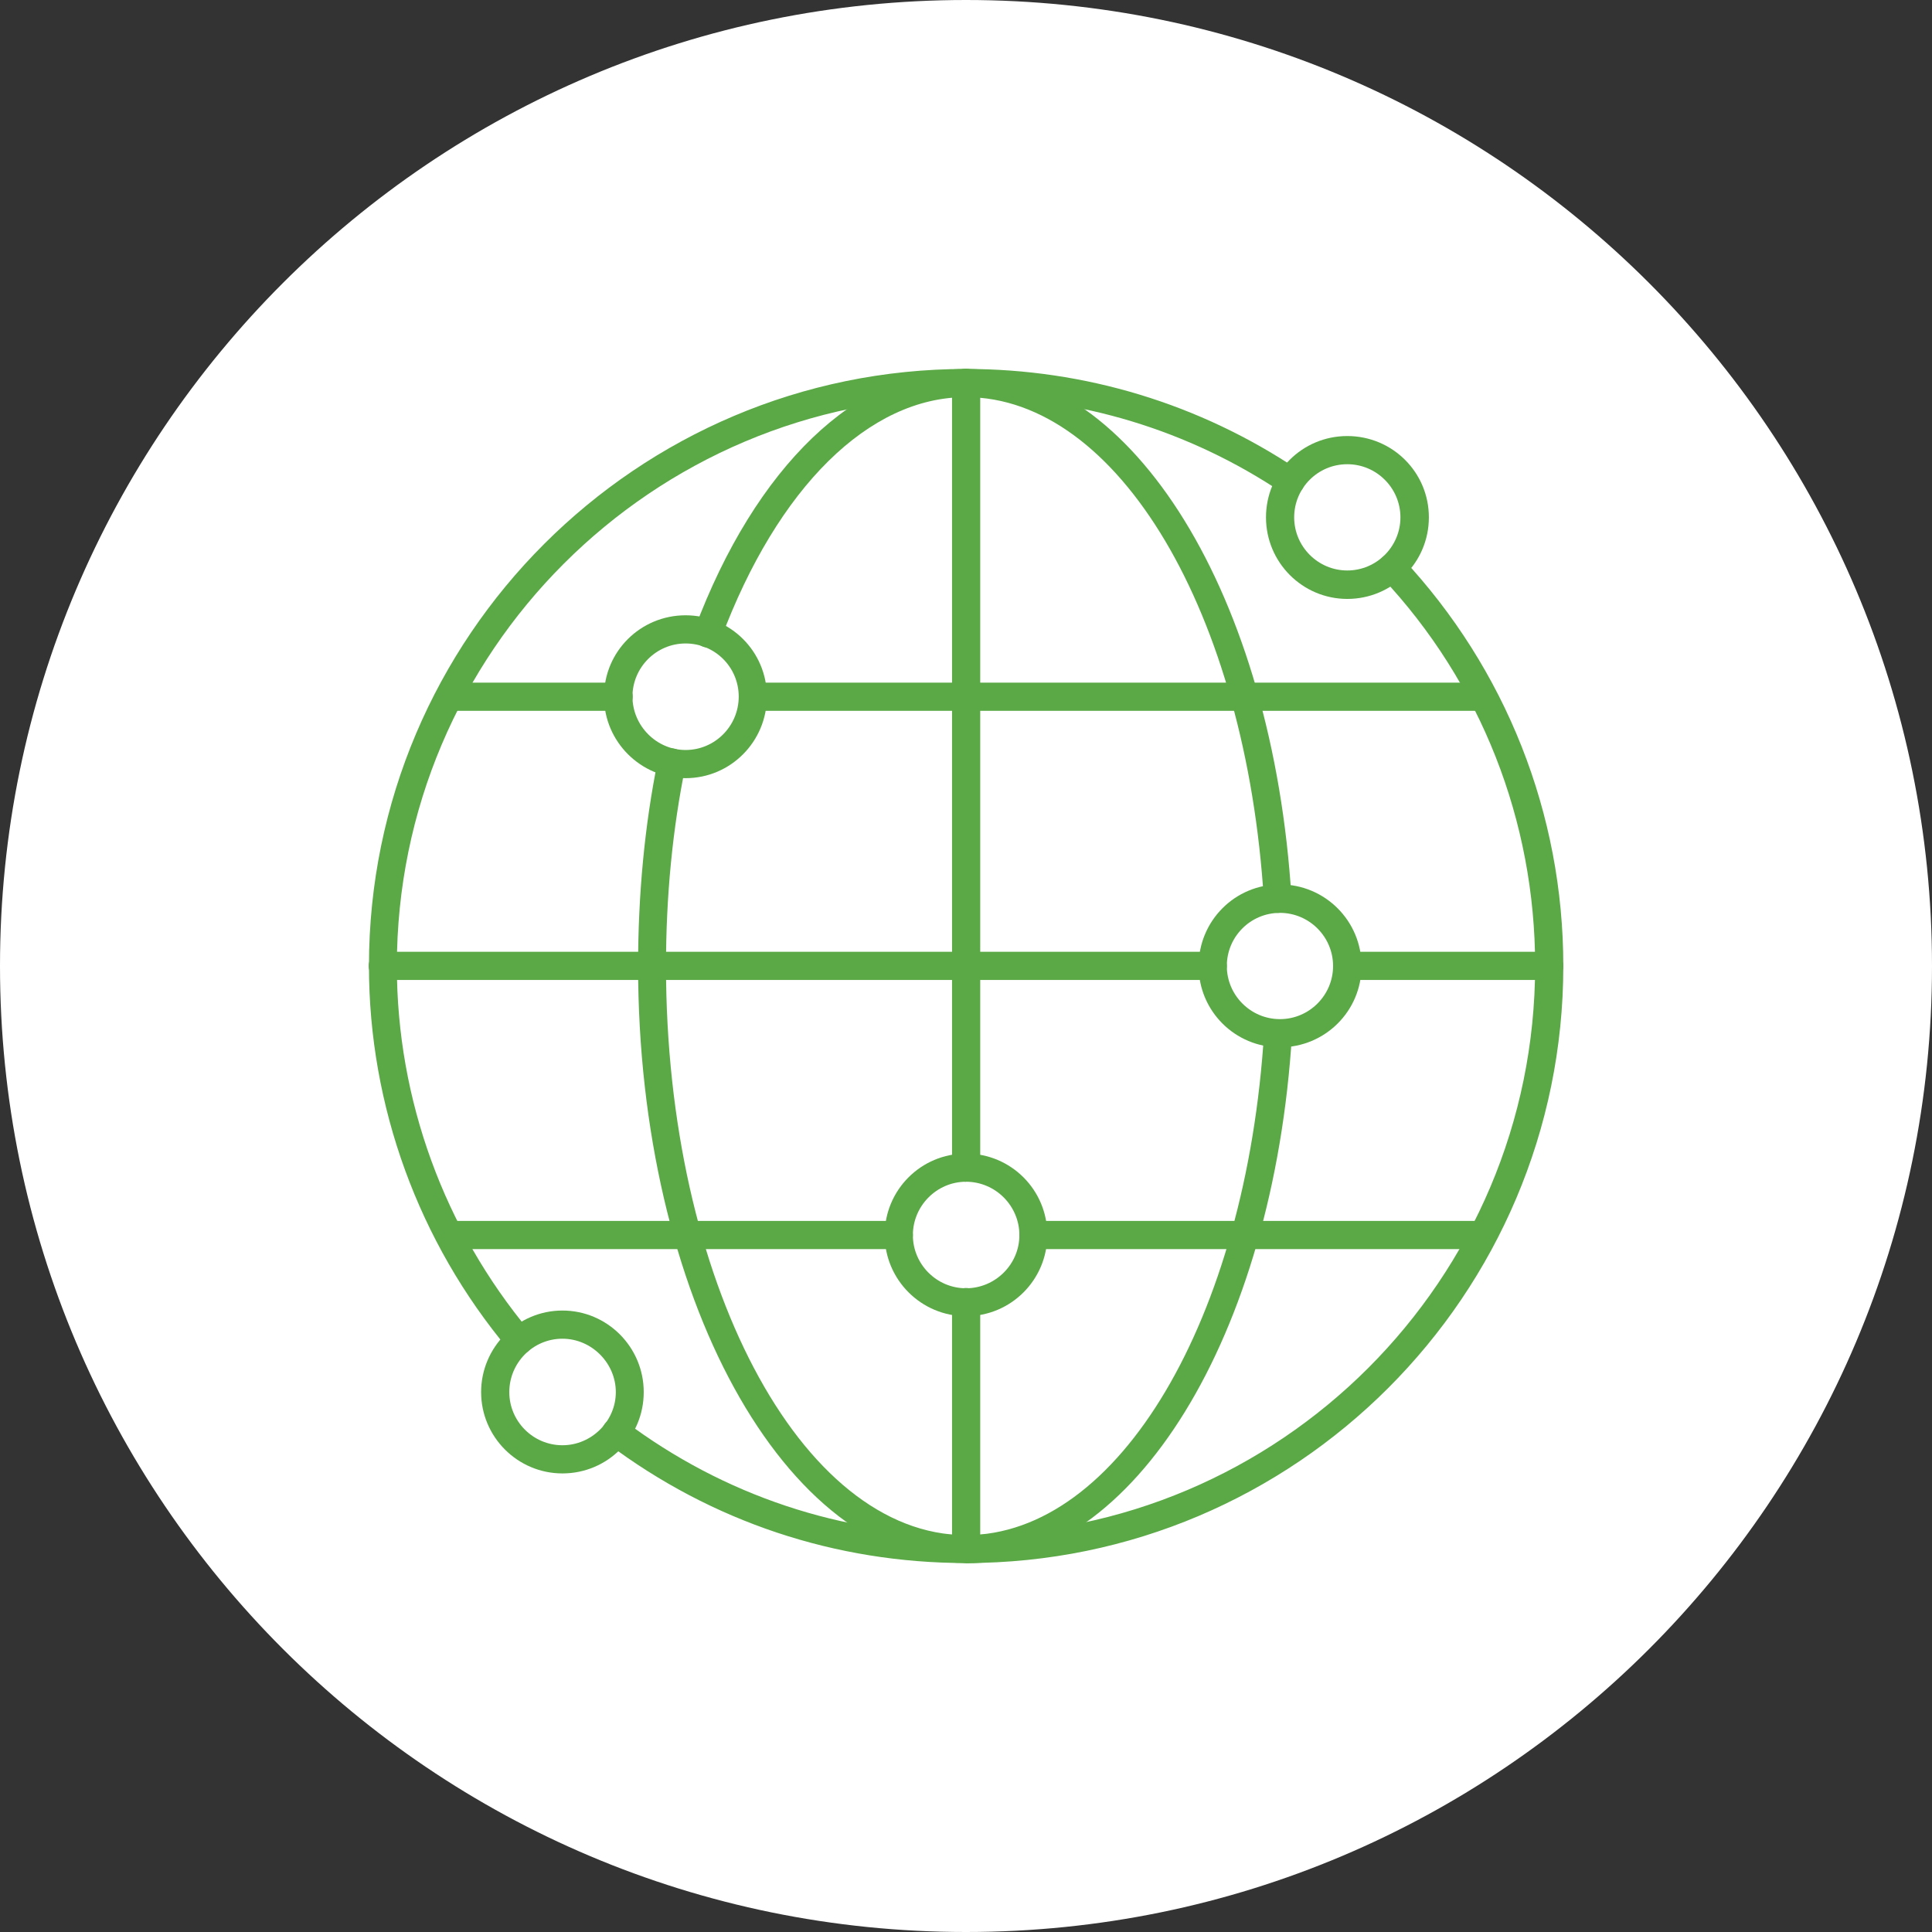 <?xml version="1.0" encoding="UTF-8"?><svg id="Layer_1" xmlns="http://www.w3.org/2000/svg" viewBox="0 0 72 72"><rect x="0" y="0" width="72" height="72" fill="#333333" stroke="none"/><defs><style>.cls-1{fill:#5aa946;}.cls-2{fill:#fff;}</style></defs><path class="cls-2" d="M36,72c19.88,0,36-16.12,36-36S55.88,0,36,0,0,16.12,0,36s16.12,36,36,36"/><path class="cls-1" d="M19.34,50.48c-.14,0-.29-.07-.39-.19-3.35-4-5.2-9.07-5.2-14.29,0-12.27,9.99-22.25,22.25-22.25,4.43,0,8.71,1.3,12.38,3.76.25.16.31.49.15.72-.16.24-.49.31-.73.14-3.49-2.34-7.57-3.58-11.8-3.58-11.69,0-21.21,9.51-21.21,21.21,0,4.98,1.77,9.81,4.95,13.62.19.22.16.55-.06.74-.1.08-.22.13-.34.13"/><path class="cls-1" d="M36,58.25c-4.86,0-9.48-1.54-13.36-4.46-.22-.17-.28-.49-.1-.73.18-.23.5-.27.74-.1,3.69,2.77,8.09,4.24,12.72,4.24,11.7,0,21.21-9.52,21.21-21.21,0-5.39-2.02-10.55-5.72-14.48-.19-.21-.18-.54.03-.74.21-.2.54-.19.74.03,3.86,4.13,6,9.53,6,15.2,0,12.27-9.98,22.25-22.25,22.25"/><path class="cls-1" d="M47.62,34.02c-.28,0-.5-.22-.52-.49-.66-10.68-5.44-18.73-11.11-18.73-3.6,0-7.01,3.36-9.12,9-.1.27-.4.4-.67.3-.28-.1-.41-.4-.31-.67,2.27-6.05,6.05-9.68,10.1-9.68,6.23,0,11.45,8.47,12.14,19.71.03.29-.2.54-.49.56h-.03Z"/><path class="cls-1" d="M36,58.25c-6.74,0-12.22-9.98-12.22-22.25,0-2.64.24-5.23.74-7.69.06-.28.33-.47.61-.41.29.06.47.33.42.62-.49,2.38-.73,4.9-.73,7.48,0,11.69,5.02,21.21,11.18,21.21,5.67,0,10.45-8.05,11.11-18.74.02-.28.26-.49.55-.48.28.02.51.27.49.55-.69,11.24-5.91,19.72-12.14,19.72"/><path class="cls-1" d="M36,58.25c-.28,0-.52-.24-.52-.53v-9.19c0-.29.23-.53.52-.53s.53.23.53.53v9.19c0,.28-.23.53-.53.53"/><path class="cls-1" d="M36,44.04c-.28,0-.52-.23-.52-.52V14.26c0-.28.23-.52.52-.52s.53.23.53.52v29.25c0,.29-.23.52-.53.52"/><path class="cls-1" d="M45.19,36.52H14.27c-.29,0-.53-.23-.53-.52s.23-.53.53-.53h30.92c.29,0,.53.23.53.53s-.23.52-.53.52"/><path class="cls-1" d="M57.74,36.52h-7.53c-.29,0-.53-.23-.53-.52s.23-.53.53-.53h7.53c.28,0,.52.23.52.53s-.23.52-.52.52"/><path class="cls-1" d="M23.05,26.49h-6.26c-.29,0-.53-.23-.53-.53s.23-.52.53-.52h6.26c.29,0,.53.23.53.52s-.23.53-.53.53"/><path class="cls-1" d="M55.23,26.49h-27.16c-.29,0-.53-.23-.53-.53s.23-.52.53-.52h27.16c.28,0,.52.23.52.52s-.23.53-.52.53"/><path class="cls-1" d="M33.49,46.55h-16.71c-.29,0-.53-.23-.53-.52s.23-.53.53-.53h16.71c.29,0,.53.24.53.53s-.24.52-.53.52"/><path class="cls-1" d="M55.23,46.55h-16.72c-.28,0-.52-.23-.52-.52s.23-.53.52-.53h16.72c.28,0,.52.24.52.53s-.23.52-.52.52"/><path class="cls-1" d="M47.7,34.02c-1.1,0-1.98.89-1.98,1.98s.89,1.98,1.98,1.98,1.98-.89,1.98-1.98-.89-1.98-1.98-1.98M47.7,39.03c-1.67,0-3.03-1.35-3.03-3.03s1.35-3.04,3.03-3.04,3.04,1.36,3.04,3.04-1.36,3.03-3.04,3.03"/><path class="cls-1" d="M50.21,17.3c-1.1,0-1.98.89-1.98,1.98s.89,1.98,1.98,1.98,1.98-.89,1.98-1.98-.89-1.98-1.98-1.98M50.21,22.32c-1.67,0-3.03-1.36-3.03-3.04s1.35-3.03,3.03-3.03,3.04,1.35,3.04,3.03-1.36,3.04-3.04,3.04"/><path class="cls-1" d="M25.55,23.98c-1.1,0-1.98.9-1.98,1.98s.89,1.99,1.98,1.99,1.98-.89,1.98-1.99-.89-1.98-1.98-1.98M25.55,29c-1.67,0-3.04-1.36-3.04-3.04s1.36-3.03,3.04-3.03,3.03,1.36,3.03,3.03-1.35,3.04-3.03,3.04"/><path class="cls-1" d="M20.96,49.89c-1.1,0-1.98.9-1.98,1.99s.89,1.98,1.98,1.98,1.99-.9,1.99-1.98-.9-1.99-1.99-1.99M20.96,54.91c-1.67,0-3.03-1.36-3.03-3.03s1.36-3.04,3.03-3.04,3.03,1.36,3.03,3.04-1.35,3.03-3.03,3.03"/><path class="cls-1" d="M36,44.04c-1.09,0-1.98.9-1.98,1.99s.89,1.98,1.98,1.98,1.99-.89,1.99-1.98-.89-1.99-1.99-1.99M36,49.05c-1.67,0-3.03-1.36-3.03-3.03s1.35-3.03,3.03-3.03,3.03,1.36,3.03,3.03-1.35,3.03-3.03,3.03"/></svg>